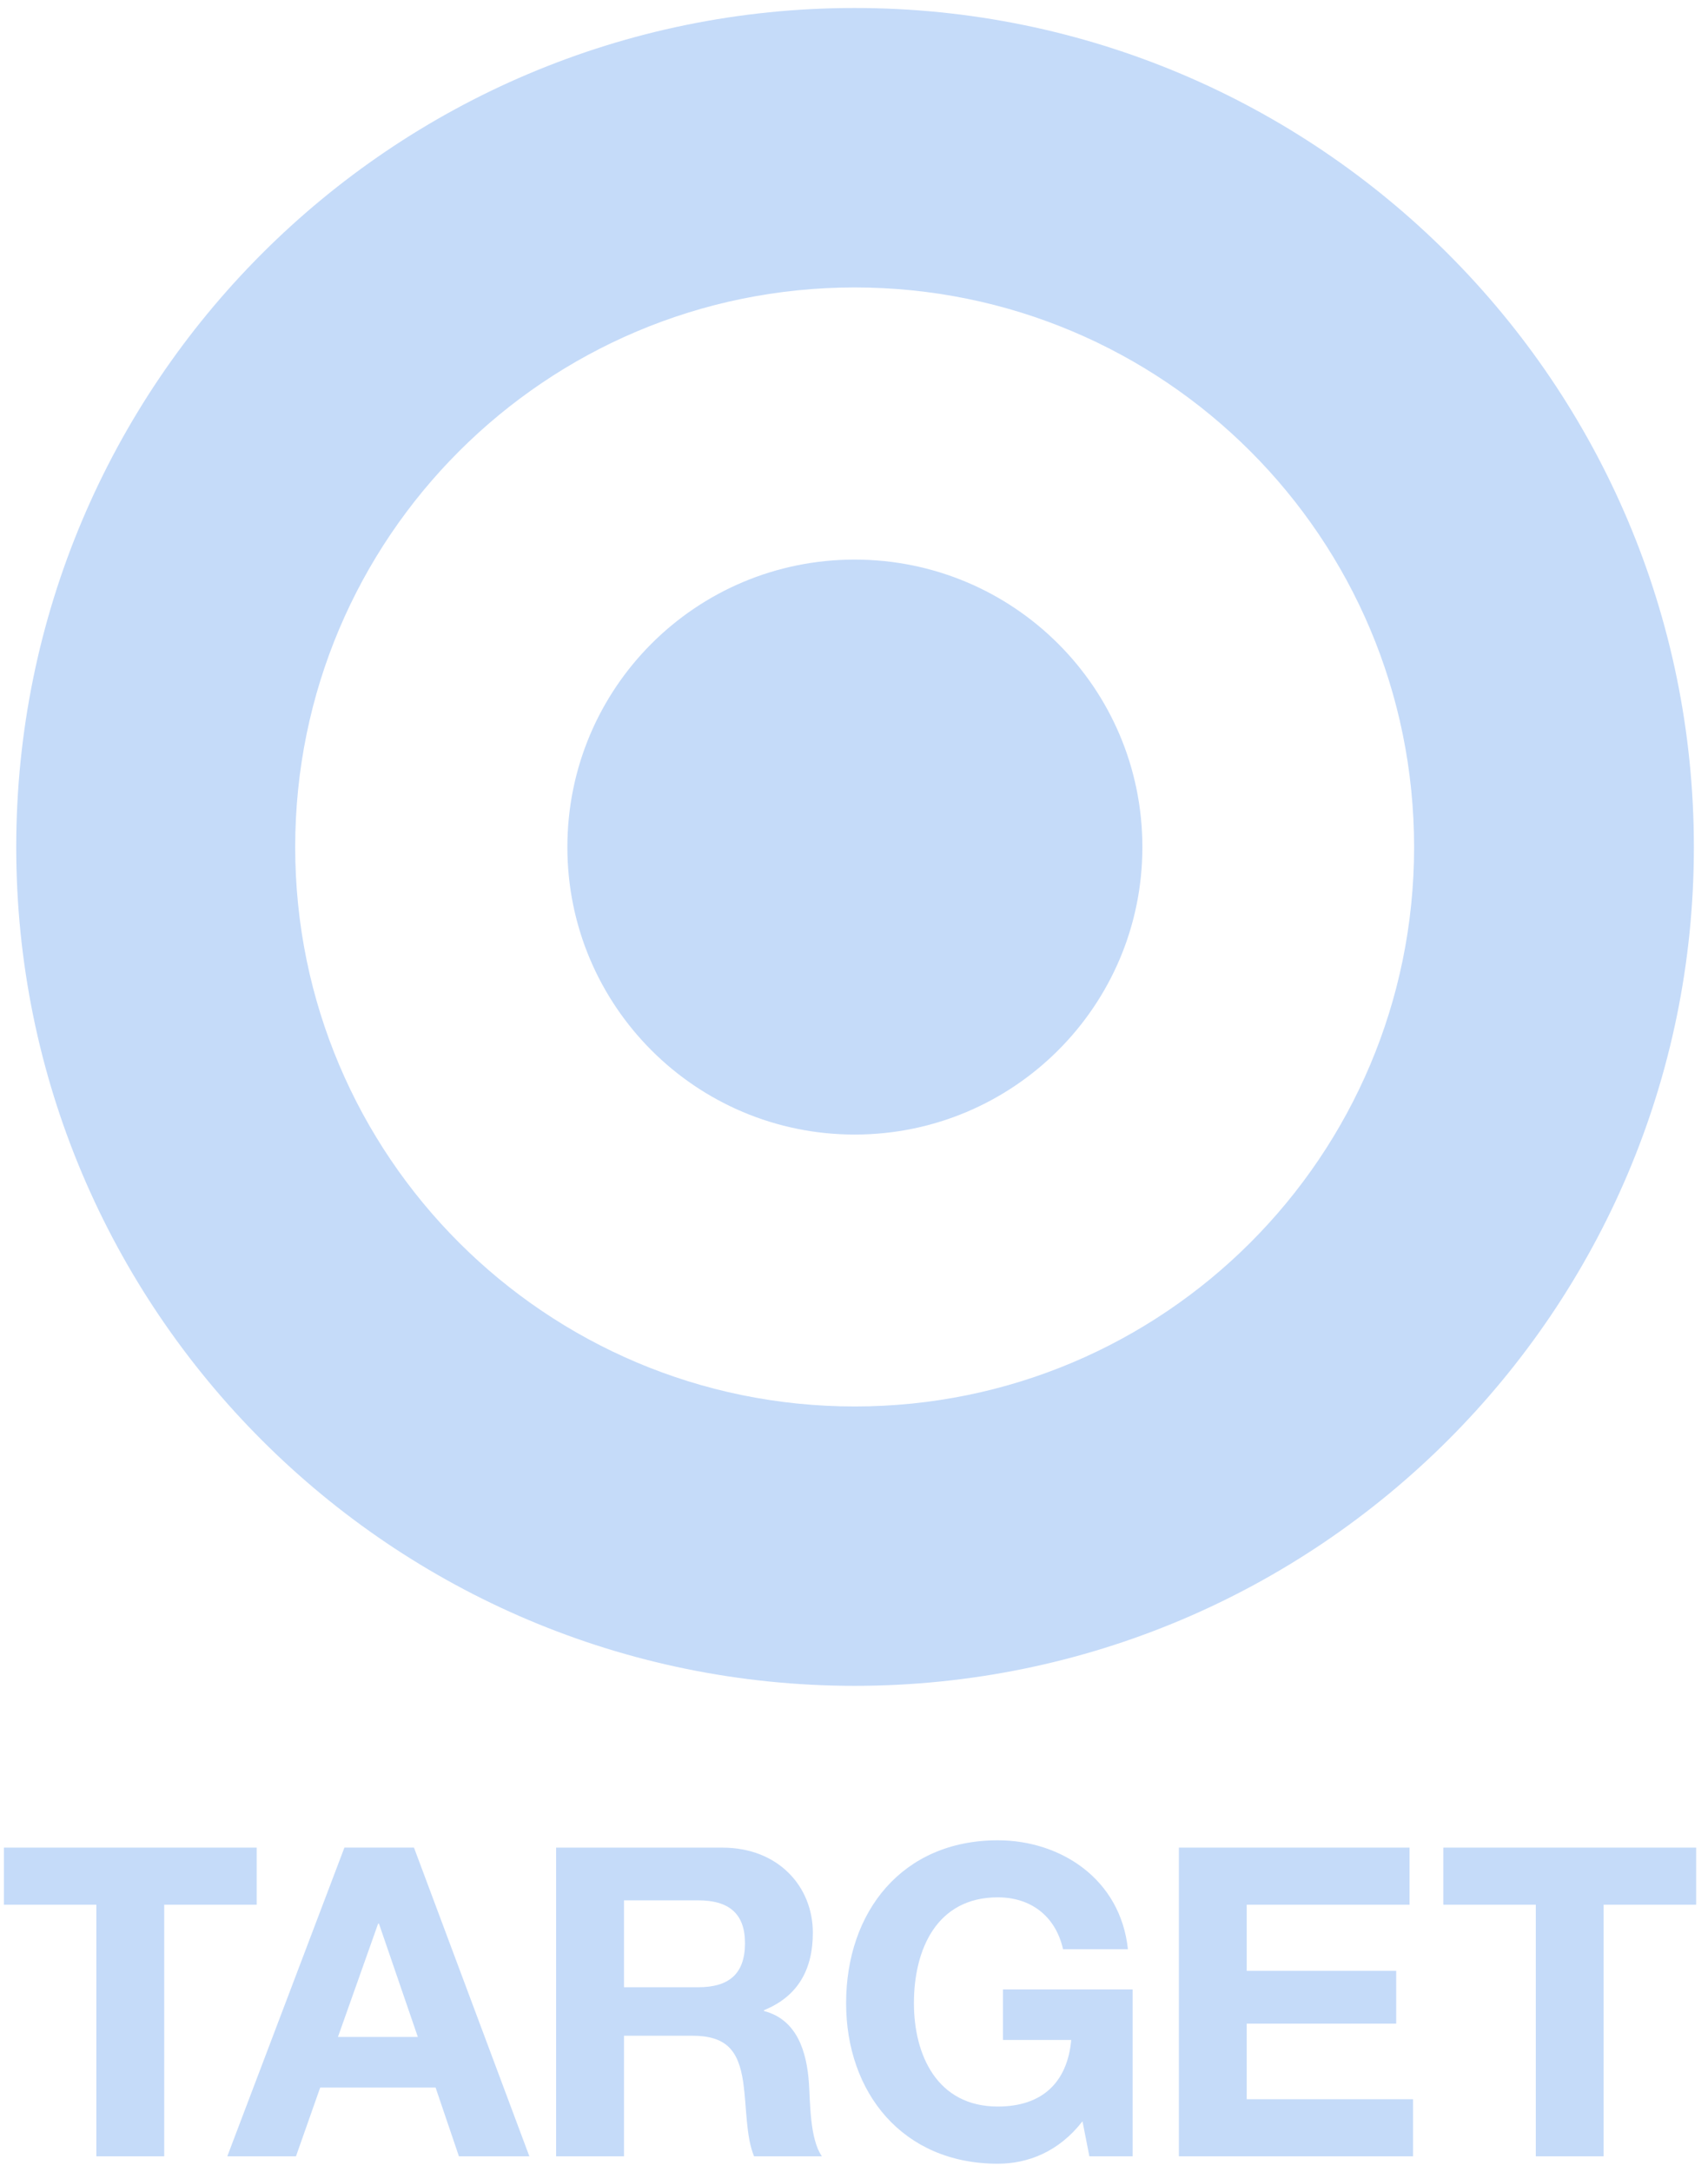 <svg width="107" height="136" viewBox="0 0 107 136" fill="none" xmlns="http://www.w3.org/2000/svg">
<g filter="url(#filter0_b_19_817)">
<path d="M53.542 88.078C34.194 88.078 18.493 72.402 18.493 53.051C18.493 33.666 34.194 18.001 53.542 18.001C72.906 18.001 88.588 33.666 88.588 53.051C88.588 72.402 72.906 88.078 53.542 88.078ZM53.542 0.5C24.538 0.5 1.017 24.026 1.017 53.051C1.017 82.055 24.538 105.573 53.542 105.573C82.558 105.573 106.115 82.055 106.115 53.051C106.115 24.026 82.558 0.5 53.542 0.5Z" fill="#C5DBF9"/>
<path d="M53.542 35.044C43.6 35.044 35.544 43.079 35.544 53.051C35.544 62.991 43.6 71.05 53.542 71.05C63.493 71.05 71.566 62.99 71.566 53.051C71.566 43.08 63.493 35.044 53.542 35.044Z" fill="#C5DBF9"/>
<path d="M6.036 119.28H0.243V115.704H16.08V119.28H10.287V135.036H6.036V119.28Z" fill="#C5DBF9"/>
<path d="M14.239 135.036H18.542L20.059 130.73H27.288L28.75 135.036H33.163L25.934 115.704H21.576L14.239 135.036ZM23.687 120.468H23.741L26.176 127.562H21.171L23.687 120.468Z" fill="#C5DBF9"/>
<path d="M34.839 135.036H39.092V127.483H43.34C45.481 127.483 46.264 128.375 46.561 130.405C46.78 131.949 46.725 133.817 47.24 135.036H51.488C50.731 133.954 50.759 131.676 50.677 130.459C50.541 128.506 49.948 126.478 47.861 125.937V125.884C50.003 125.018 50.922 123.314 50.922 121.037C50.922 118.115 48.728 115.706 45.263 115.706H34.839L34.839 135.036ZM39.092 119.007H43.749C45.641 119.007 46.671 119.82 46.671 121.686C46.671 123.634 45.641 124.448 43.749 124.448H39.092V119.007Z" fill="#C5DBF9"/>
<path d="M67.814 132.841C66.323 134.766 64.377 135.5 62.508 135.5C56.526 135.5 53.006 131.026 53.006 125.448C53.006 119.711 56.526 115.246 62.508 115.246C66.46 115.246 70.197 117.683 70.659 122.065H66.596C66.107 119.924 64.51 118.818 62.508 118.818C58.69 118.818 57.254 122.065 57.254 125.448C57.254 128.671 58.69 131.919 62.508 131.919C65.27 131.919 66.864 130.431 67.109 127.749H62.834V124.585H70.954V135.036H68.245L67.814 132.841Z" fill="#C5DBF9"/>
<path d="M73.852 115.704H88.304V119.28H78.102V123.42H87.467V126.726H78.102V131.461H88.523V135.036H73.852V115.704Z" fill="#C5DBF9"/>
<path d="M96.212 119.28H90.418V115.704H106.257V119.28H100.461V135.036H96.212V119.28Z" fill="#C5DBF9"/>
</g>
<defs>
<filter id="filter0_b_19_817" x="-15.757" y="-15.5" width="138.015" height="167" filterUnits="userSpaceOnUse" color-interpolation-filters="sRGB">
<feFlood flood-opacity="0" result="BackgroundImageFix"/>
<feGaussianBlur in="BackgroundImageFix" stdDeviation="8"/>
<feComposite in2="SourceAlpha" operator="in" result="effect1_backgroundBlur_19_817"/>
<feBlend mode="normal" in="SourceGraphic" in2="effect1_backgroundBlur_19_817" result="shape"/>
</filter>
</defs>
</svg>
